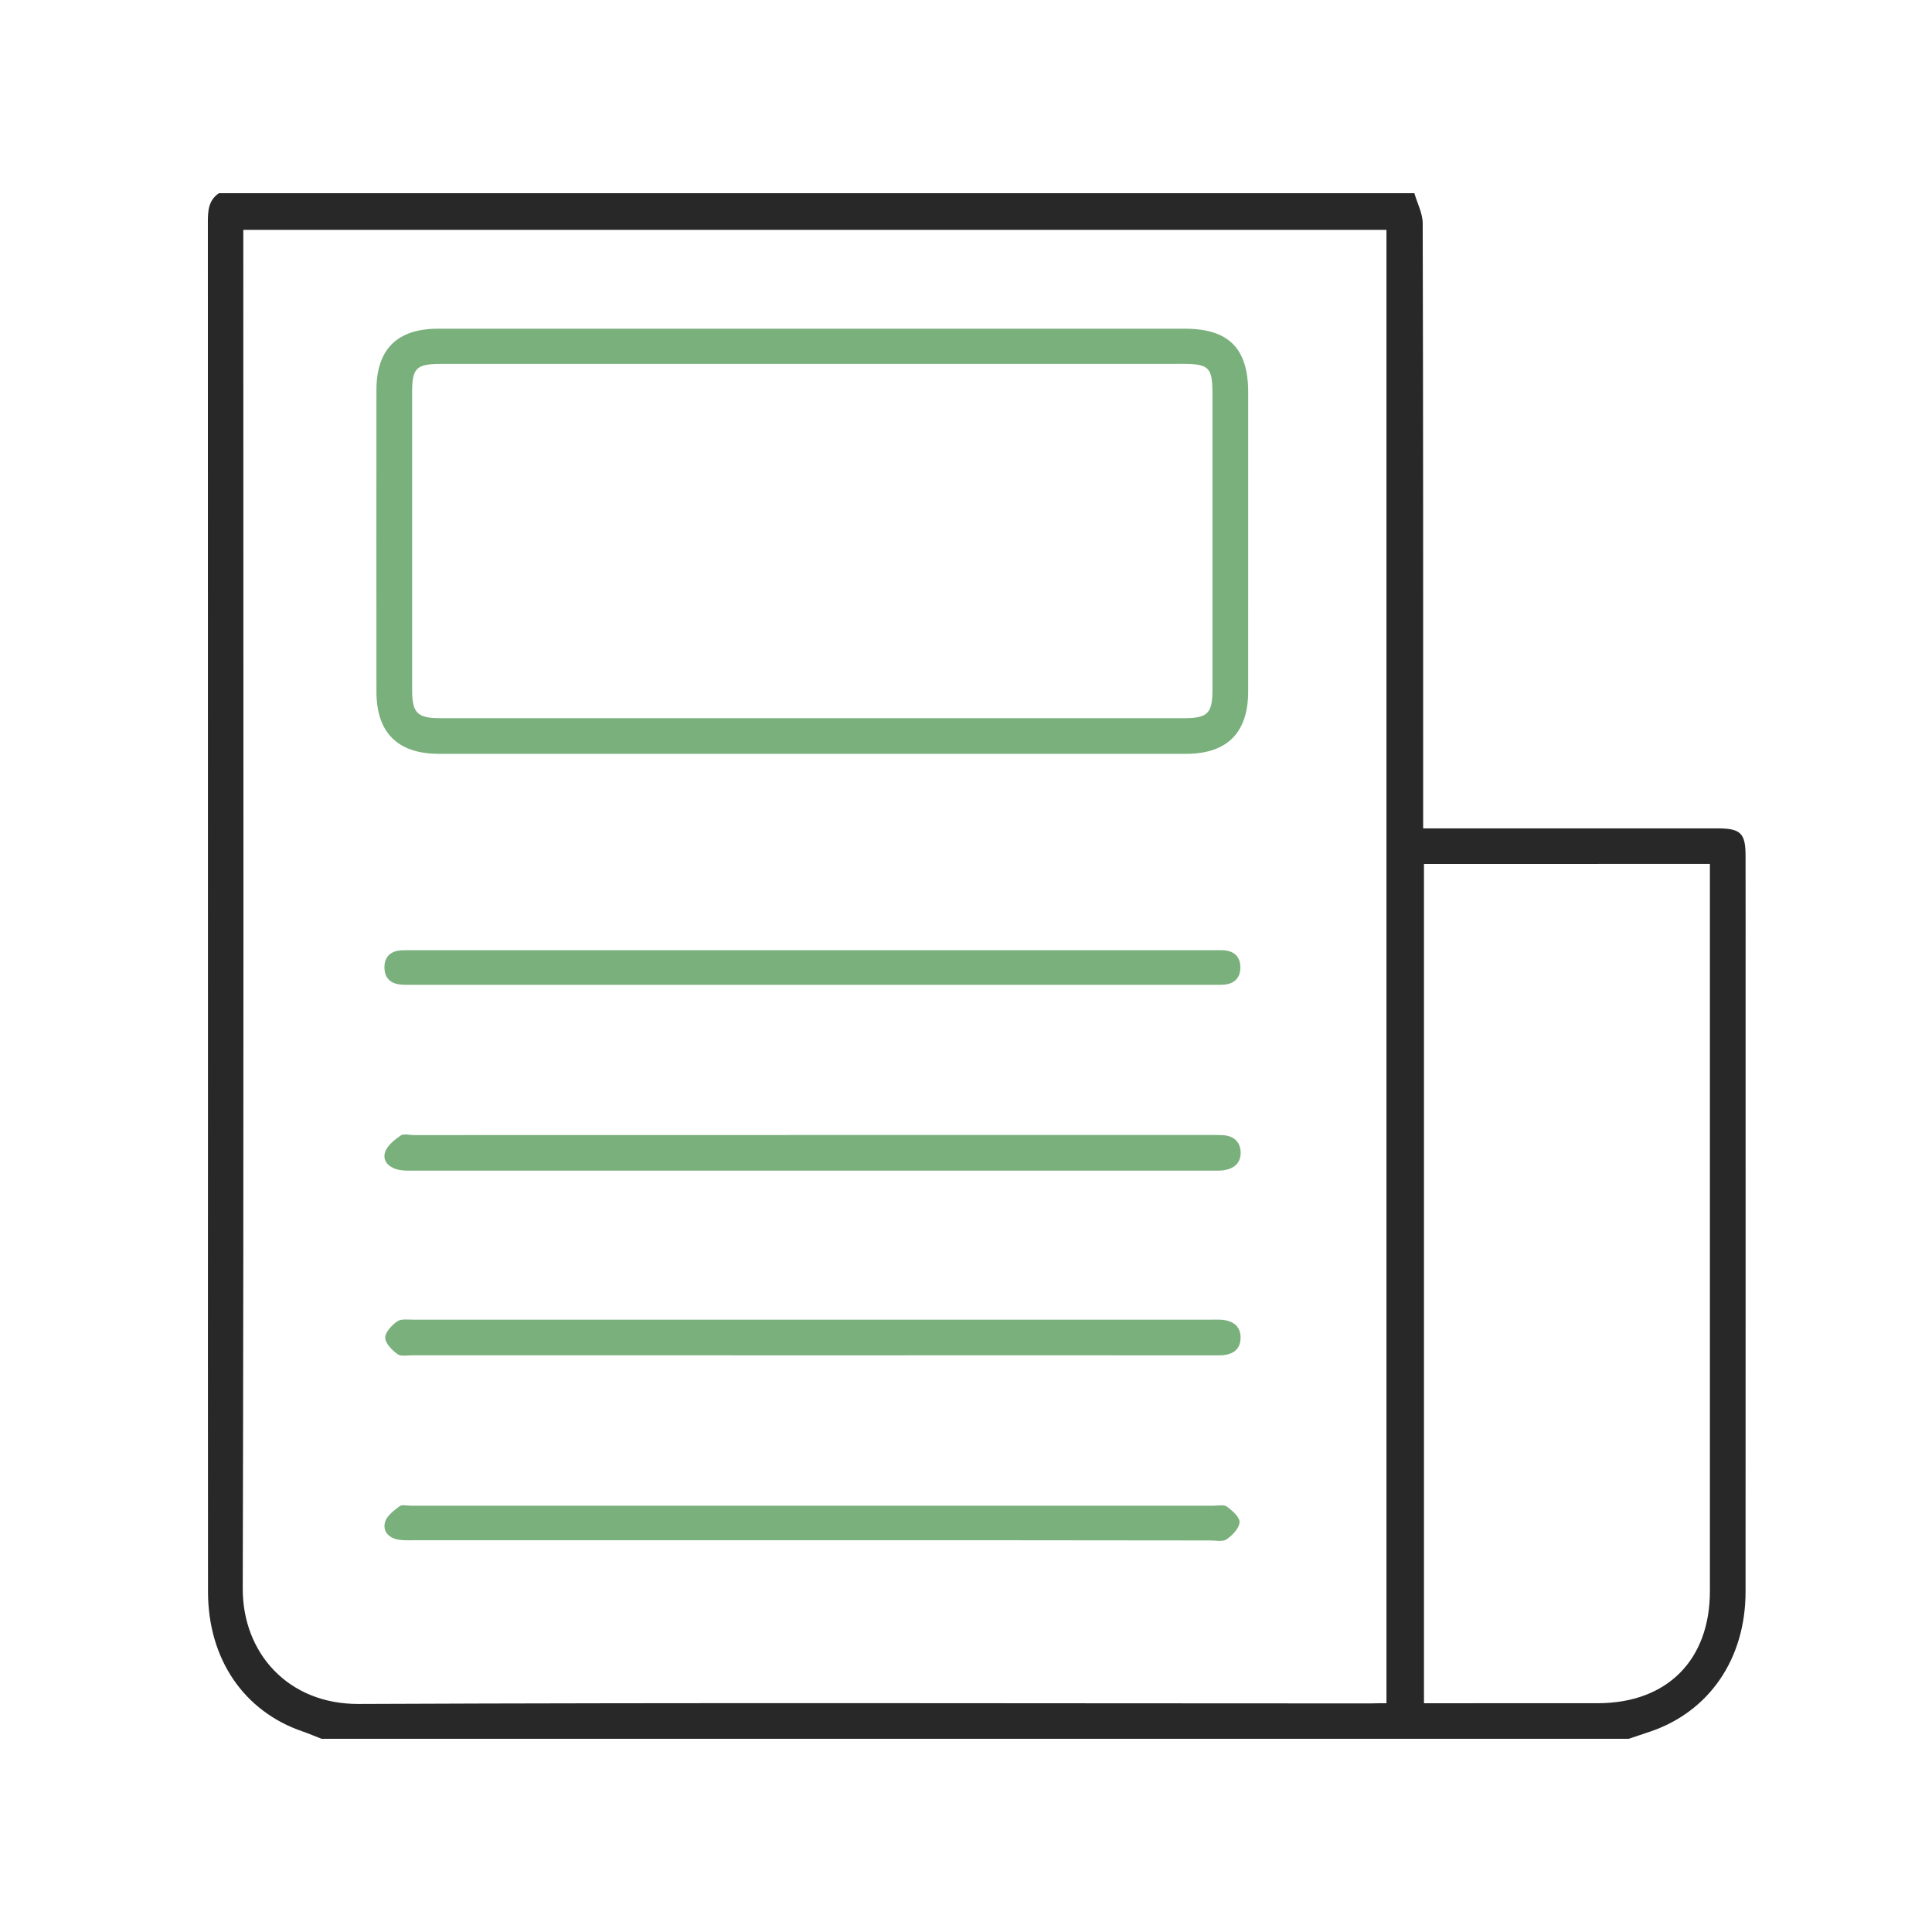 <?xml version="1.0" encoding="utf-8"?>
<!-- Generator: Adobe Illustrator 16.0.0, SVG Export Plug-In . SVG Version: 6.00 Build 0)  -->
<!DOCTYPE svg PUBLIC "-//W3C//DTD SVG 1.1//EN" "http://www.w3.org/Graphics/SVG/1.1/DTD/svg11.dtd">
<svg version="1.1" id="Calque_1" xmlns="http://www.w3.org/2000/svg" xmlns:xlink="http://www.w3.org/1999/xlink" x="0px" y="0px"
	 width="90px" height="90px" viewBox="0 0 90 90" enable-background="new 0 0 90 90" xml:space="preserve">
<g>
	<path fill="#282828" d="M75.87,81c-20.297,0-40.594,0-60.891,0c-0.294-0.115-0.586-0.24-0.884-0.343
		c-2.737-0.935-4.402-3.375-4.405-6.502c-0.009-7.473-0.002-14.942-0.002-22.412c0-13.795,0-27.589-0.005-41.382
		C9.682,9.828,9.708,9.332,10.198,9c18.563,0,37.126,0,55.688,0c0.135,0.468,0.389,0.938,0.389,1.407
		c0.025,9.112,0.021,18.224,0.021,27.336c0,0.272,0,0.543,0,0.846c0.377,0,0.658,0,0.938,0c4.264,0,8.525-0.002,12.79,0.001
		c1.062,0.001,1.29,0.229,1.291,1.271c0.005,2.156,0.002,4.311,0.002,6.466c0,9.275,0.003,18.551-0.002,27.826
		c-0.002,3.113-1.682,5.563-4.414,6.502C76.557,80.771,76.214,80.883,75.87,81z M64.587,79.344c0-22.913,0-45.768,0-68.636
		c-17.754,0-35.476,0-53.253,0c0,0.296,0,0.548,0,0.803c0,20.831,0.027,41.66-0.026,62.489c-0.009,2.99,2.101,5.39,5.399,5.377
		c15.698-0.068,31.398-0.025,47.096-0.025C64.056,79.344,64.306,79.344,64.587,79.344z M66.334,40.248c0,13.053,0,26.046,0,39.095
		c0.246,0,0.45,0,0.658,0c2.483,0,4.967,0.001,7.453-0.001c3.213-0.008,5.209-2.006,5.209-5.224c0.002-11.039,0-22.079,0-33.117
		c0-0.246,0-0.494,0-0.755C75.168,40.248,70.789,40.248,66.334,40.248z"/>
	<g>
		<path fill="#79B07C" d="M37.907,15.313c5.766,0,11.531,0,17.294,0c2.038,0,2.944,0.917,2.945,2.971c0,4.64,0,9.281-0.001,13.923
			c0,1.922-0.976,2.909-2.889,2.909c-11.603,0.002-23.204,0.002-34.806,0c-1.924,0-2.914-0.983-2.914-2.896
			c-0.004-4.685-0.004-9.372,0-14.059c0.002-1.89,0.966-2.847,2.861-2.848C26.235,15.313,32.07,15.313,37.907,15.313z
			 M37.851,16.952c-5.76,0-11.526-0.001-17.288,0c-1.176,0.001-1.365,0.185-1.365,1.333c0,4.616,0,9.231,0,13.846
			c0,1.085,0.238,1.325,1.312,1.325c11.55,0.001,23.101,0.001,34.649,0c1.096,0,1.32-0.225,1.322-1.311c0.002-4.59,0-9.182,0-13.778
			c0-1.258-0.153-1.416-1.411-1.417C49.329,16.949,43.59,16.952,37.851,16.952z"/>
		<path fill="#79B07C" d="M37.836,52.873c6.161,0,12.321,0,18.484,0c0.209,0,0.422-0.006,0.632,0.006
			c0.489,0.025,0.815,0.281,0.842,0.771c0.022,0.53-0.312,0.804-0.822,0.869c-0.159,0.021-0.329,0.013-0.491,0.013
			c-12.416,0-24.831,0-37.248,0c-0.21,0-0.425,0.01-0.631-0.032c-0.442-0.087-0.793-0.378-0.668-0.812
			c0.088-0.315,0.438-0.583,0.727-0.789c0.141-0.1,0.41-0.023,0.621-0.023C25.467,52.873,31.651,52.873,37.836,52.873z"/>
		<path fill="#79B07C" d="M37.755,63.136c-6.185,0-12.37,0.001-18.554-0.002c-0.235,0-0.53,0.063-0.686-0.054
			c-0.253-0.189-0.566-0.496-0.569-0.76c-0.003-0.257,0.297-0.582,0.549-0.758c0.179-0.134,0.495-0.087,0.751-0.087
			c12.394-0.002,24.785-0.002,37.176,0c0.142,0,0.283-0.005,0.423,0.001c0.536,0.024,0.942,0.258,0.946,0.825
			c0.002,0.612-0.421,0.835-0.992,0.835c-3.07-0.003-6.14-0.001-9.208-0.001C44.314,63.137,41.033,63.136,37.755,63.136z"/>
		<path fill="#79B07C" d="M37.905,44.263c6.111,0,12.224,0,18.336,0c0.21,0,0.423,0.003,0.634,0.001
			c0.557-0.005,0.917,0.249,0.906,0.827c-0.014,0.541-0.357,0.776-0.886,0.784c-0.188,0-0.375,0-0.563,0
			c-12.317,0-24.633,0-36.953,0c-0.21,0-0.422,0.008-0.632-0.004c-0.525-0.025-0.846-0.285-0.838-0.829
			c0.009-0.507,0.319-0.752,0.815-0.773c0.21-0.009,0.422-0.005,0.632-0.005C25.537,44.263,31.722,44.263,37.905,44.263z"/>
		<path fill="#79B07C" d="M37.842,71.75c-6.159,0-12.319,0-18.481,0c-0.256,0-0.516,0.016-0.768-0.021
			c-0.467-0.067-0.773-0.38-0.659-0.813c0.073-0.295,0.407-0.543,0.674-0.747c0.119-0.092,0.363-0.027,0.551-0.027
			c12.457,0,24.916,0,37.376,0c0.209,0,0.479-0.062,0.619,0.041c0.25,0.188,0.604,0.491,0.588,0.733
			c-0.016,0.281-0.331,0.602-0.599,0.79c-0.176,0.125-0.501,0.054-0.756,0.054C50.206,71.75,44.023,71.75,37.842,71.75z"/>
	</g>
</g>
</svg>
